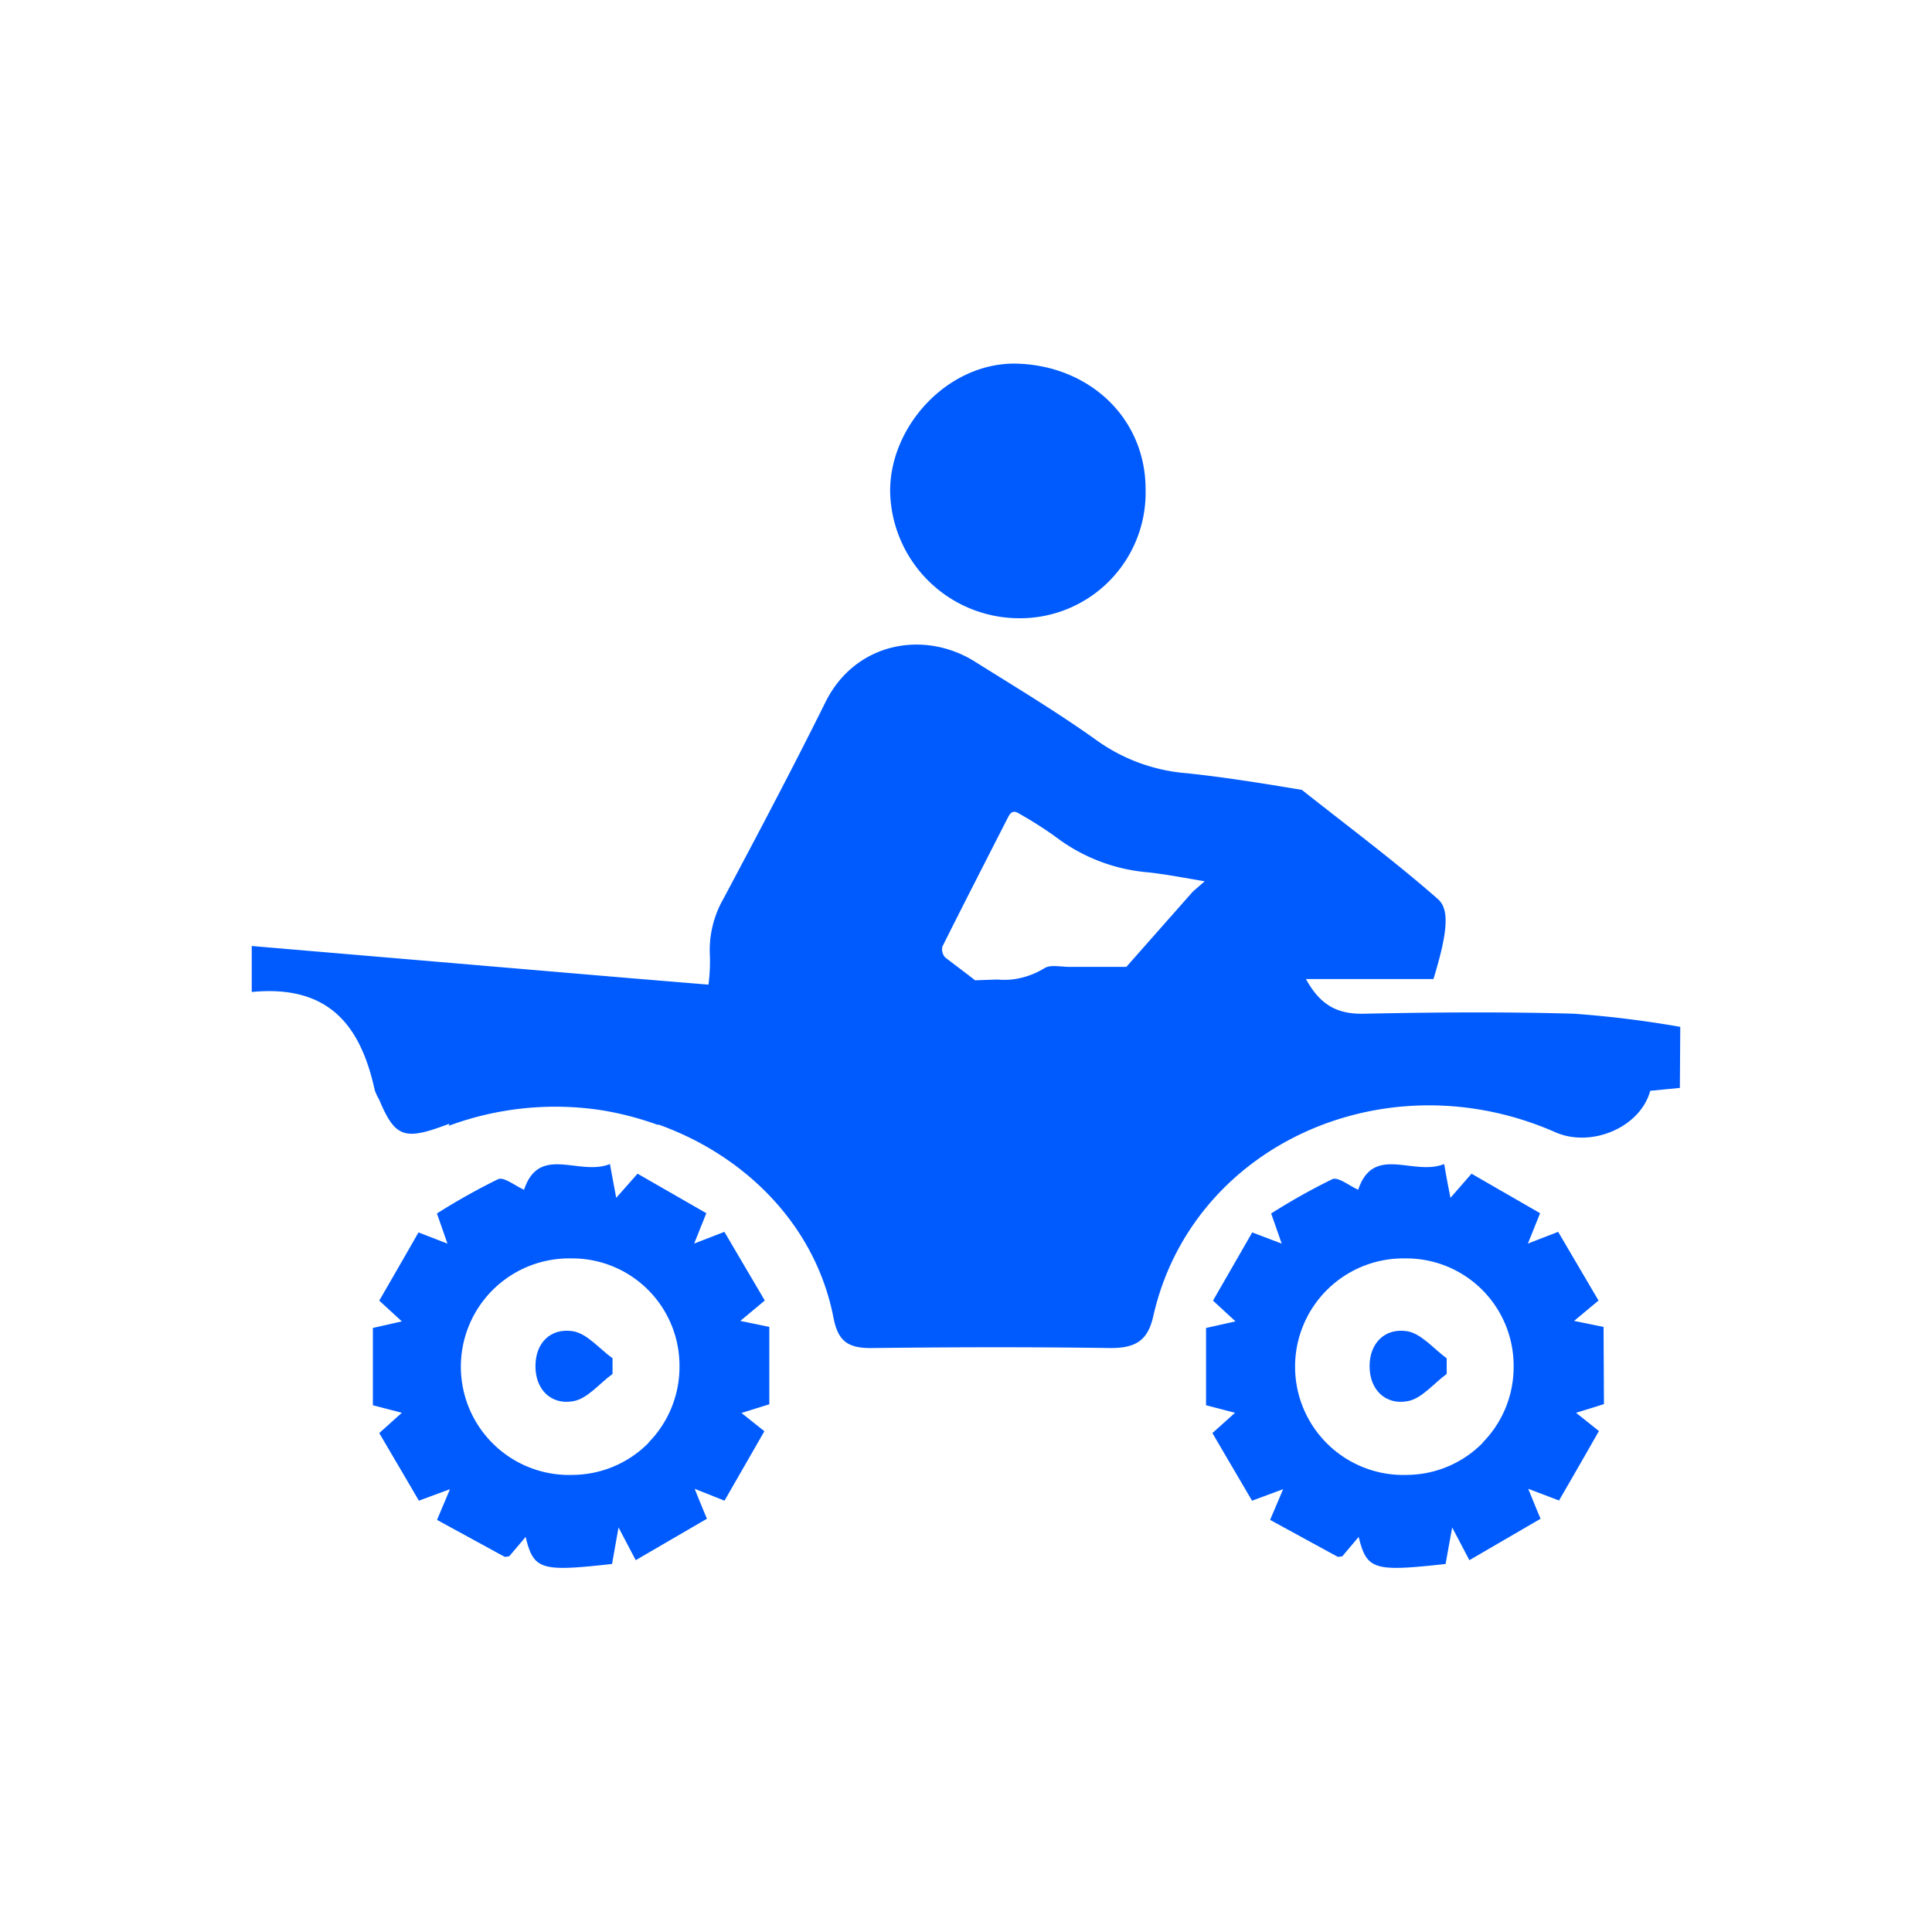 <svg id="Layer_1" data-name="Layer 1" xmlns="http://www.w3.org/2000/svg" viewBox="0 0 200 200"><defs><style>.cls-1{fill:#005bff;}</style></defs><path class="cls-1" d="M105.42,64a13,13,0,0,0,13.17-13.36c0-7.37-5.85-12.86-13.49-13C98,37.58,92,44.26,92.15,51.05A13.38,13.38,0,0,0,105.42,64Z"/><path class="cls-1" d="M173.94,106.3a108.6,108.6,0,0,0-11-1.36c-7.25-.21-14.5-.15-21.75,0-2.81.06-4.54-.94-6-3.59h13.2C150,96.1,150,94,148.77,93c-4.43-3.88-9.21-7.44-14-11.23-4.24-.71-8-1.31-11.85-1.72a18.52,18.52,0,0,1-9.32-3.36c-4.09-2.93-8.42-5.53-12.68-8.2-5.26-3.3-12.39-2-15.46,4.18C82.07,79.5,78.5,86.25,74.91,93a10.73,10.73,0,0,0-1.42,6,18.45,18.45,0,0,1-.15,2.93L65,101.24v0L26.06,97.93v4.76c8.23-.8,11.34,3.78,12.74,10.19a5.59,5.59,0,0,0,.44.93c1.63,3.88,2.58,4.26,6.81,2.69l.47-.17-.06.21a31.76,31.76,0,0,1,15.88-1.6,32.22,32.22,0,0,1,5.79,1.52v-.06c9.07,3.23,16.3,10.48,18.15,20,.47,2.46,1.51,3.18,4,3.15,8.23-.1,16.47-.12,24.7,0,2.74,0,3.87-.9,4.42-3.35,4-17.64,24-26.73,41.59-19,3.75,1.66,8.82-.5,9.84-4.28l3.07-.3Zm-50.46-14-6.88,7.79h-5.9c-.86,0-1.93-.25-2.55.12a8.32,8.32,0,0,1-3,1.13,7.51,7.51,0,0,1-1.89.06l-2.32.08c-1-.79-2.08-1.58-3.11-2.38A1.28,1.28,0,0,1,97.55,98c2.25-4.5,4.56-9,6.83-13.45.33-.63.68-.62,1.2-.28a40.53,40.53,0,0,1,3.66,2.33,18.32,18.32,0,0,0,9.68,3.71c1.92.22,3.82.59,5.79.92Z"/><path class="cls-1" d="M166,137.36l-3.05-.62,2.53-2.11c-1.47-2.49-2.82-4.8-4.18-7.11l-3.13,1.21,1.26-3.14-7.1-4.09L150.15,124c-.24-1.23-.39-2-.65-3.5-3.18,1.29-7.32-2.07-8.9,2.66-.92-.4-2.07-1.36-2.68-1.09a64.79,64.79,0,0,0-6.33,3.55c.41,1.16.7,2,1.09,3.12l-3.05-1.16-4.06,7.06,2.33,2.15-3.05.68c0,2.66,0,5.33,0,8l3,.78-2.34,2.1c1.42,2.44,2.73,4.66,4.1,7l3.22-1.19-1.35,3.18,7,3.82c.08,0,.21,0,.48-.06l1.69-2c.84,3.41,1.55,3.63,9,2.8.15-.86.31-1.75.68-3.78l1.78,3.39,7.37-4.29c-.43-1-.85-2.06-1.28-3.1l3.19,1.21c1.47-2.54,2.8-4.85,4.13-7.19l-2.37-1.89c1-.3,1.93-.59,2.89-.9Zm-12.51,12a11.09,11.09,0,0,1-7.77,3.32,11.21,11.21,0,1,1-.28-22.41,11.11,11.11,0,0,1,11.25,11.06h0v.21A11.12,11.12,0,0,1,153.49,149.33Z"/><path class="cls-1" d="M141.78,141.44c0,2.44,1.65,4,3.87,3.62,1.49-.22,2.75-1.84,4.11-2.83v-1.62c-1.37-1-2.65-2.59-4.14-2.81C143.4,137.47,141.77,139,141.78,141.44Z"/><path class="cls-1" d="M79.64,137.36l-3-.62,2.53-2.11-4.18-7.11-3.13,1.21,1.26-3.14L66,121.5,63.79,124l-.65-3.5c-3.18,1.29-7.31-2.07-8.89,2.66-.93-.4-2.08-1.36-2.69-1.09a66,66,0,0,0-6.33,3.55c.41,1.16.7,2,1.09,3.12l-3-1.16c-1.38,2.42-2.72,4.74-4.06,7.06l2.34,2.15-3,.68v8l3,.78-2.34,2.1c1.43,2.44,2.74,4.66,4.1,7l3.22-1.19-1.34,3.18,7,3.82c.07,0,.21,0,.48-.06.56-.66,1.12-1.31,1.69-2,.84,3.41,1.54,3.63,8.95,2.8.15-.86.31-1.75.67-3.78l1.78,3.39,7.37-4.29c-.42-1-.85-2.06-1.27-3.1L75,155.35l4.13-7.19-2.37-1.89,2.88-.9Zm-12.5,12a11.13,11.13,0,0,1-7.78,3.32,11.21,11.21,0,1,1-.27-22.41A11.11,11.11,0,0,1,70.34,141.3h0c0,.07,0,.14,0,.21A11.17,11.17,0,0,1,67.14,149.33Z"/><path class="cls-1" d="M55.43,141.44c0,2.44,1.65,4,3.86,3.62,1.49-.22,2.75-1.84,4.12-2.83v-1.62c-1.38-1-2.66-2.59-4.14-2.81C57,137.47,55.42,139,55.43,141.44Z"/></svg>